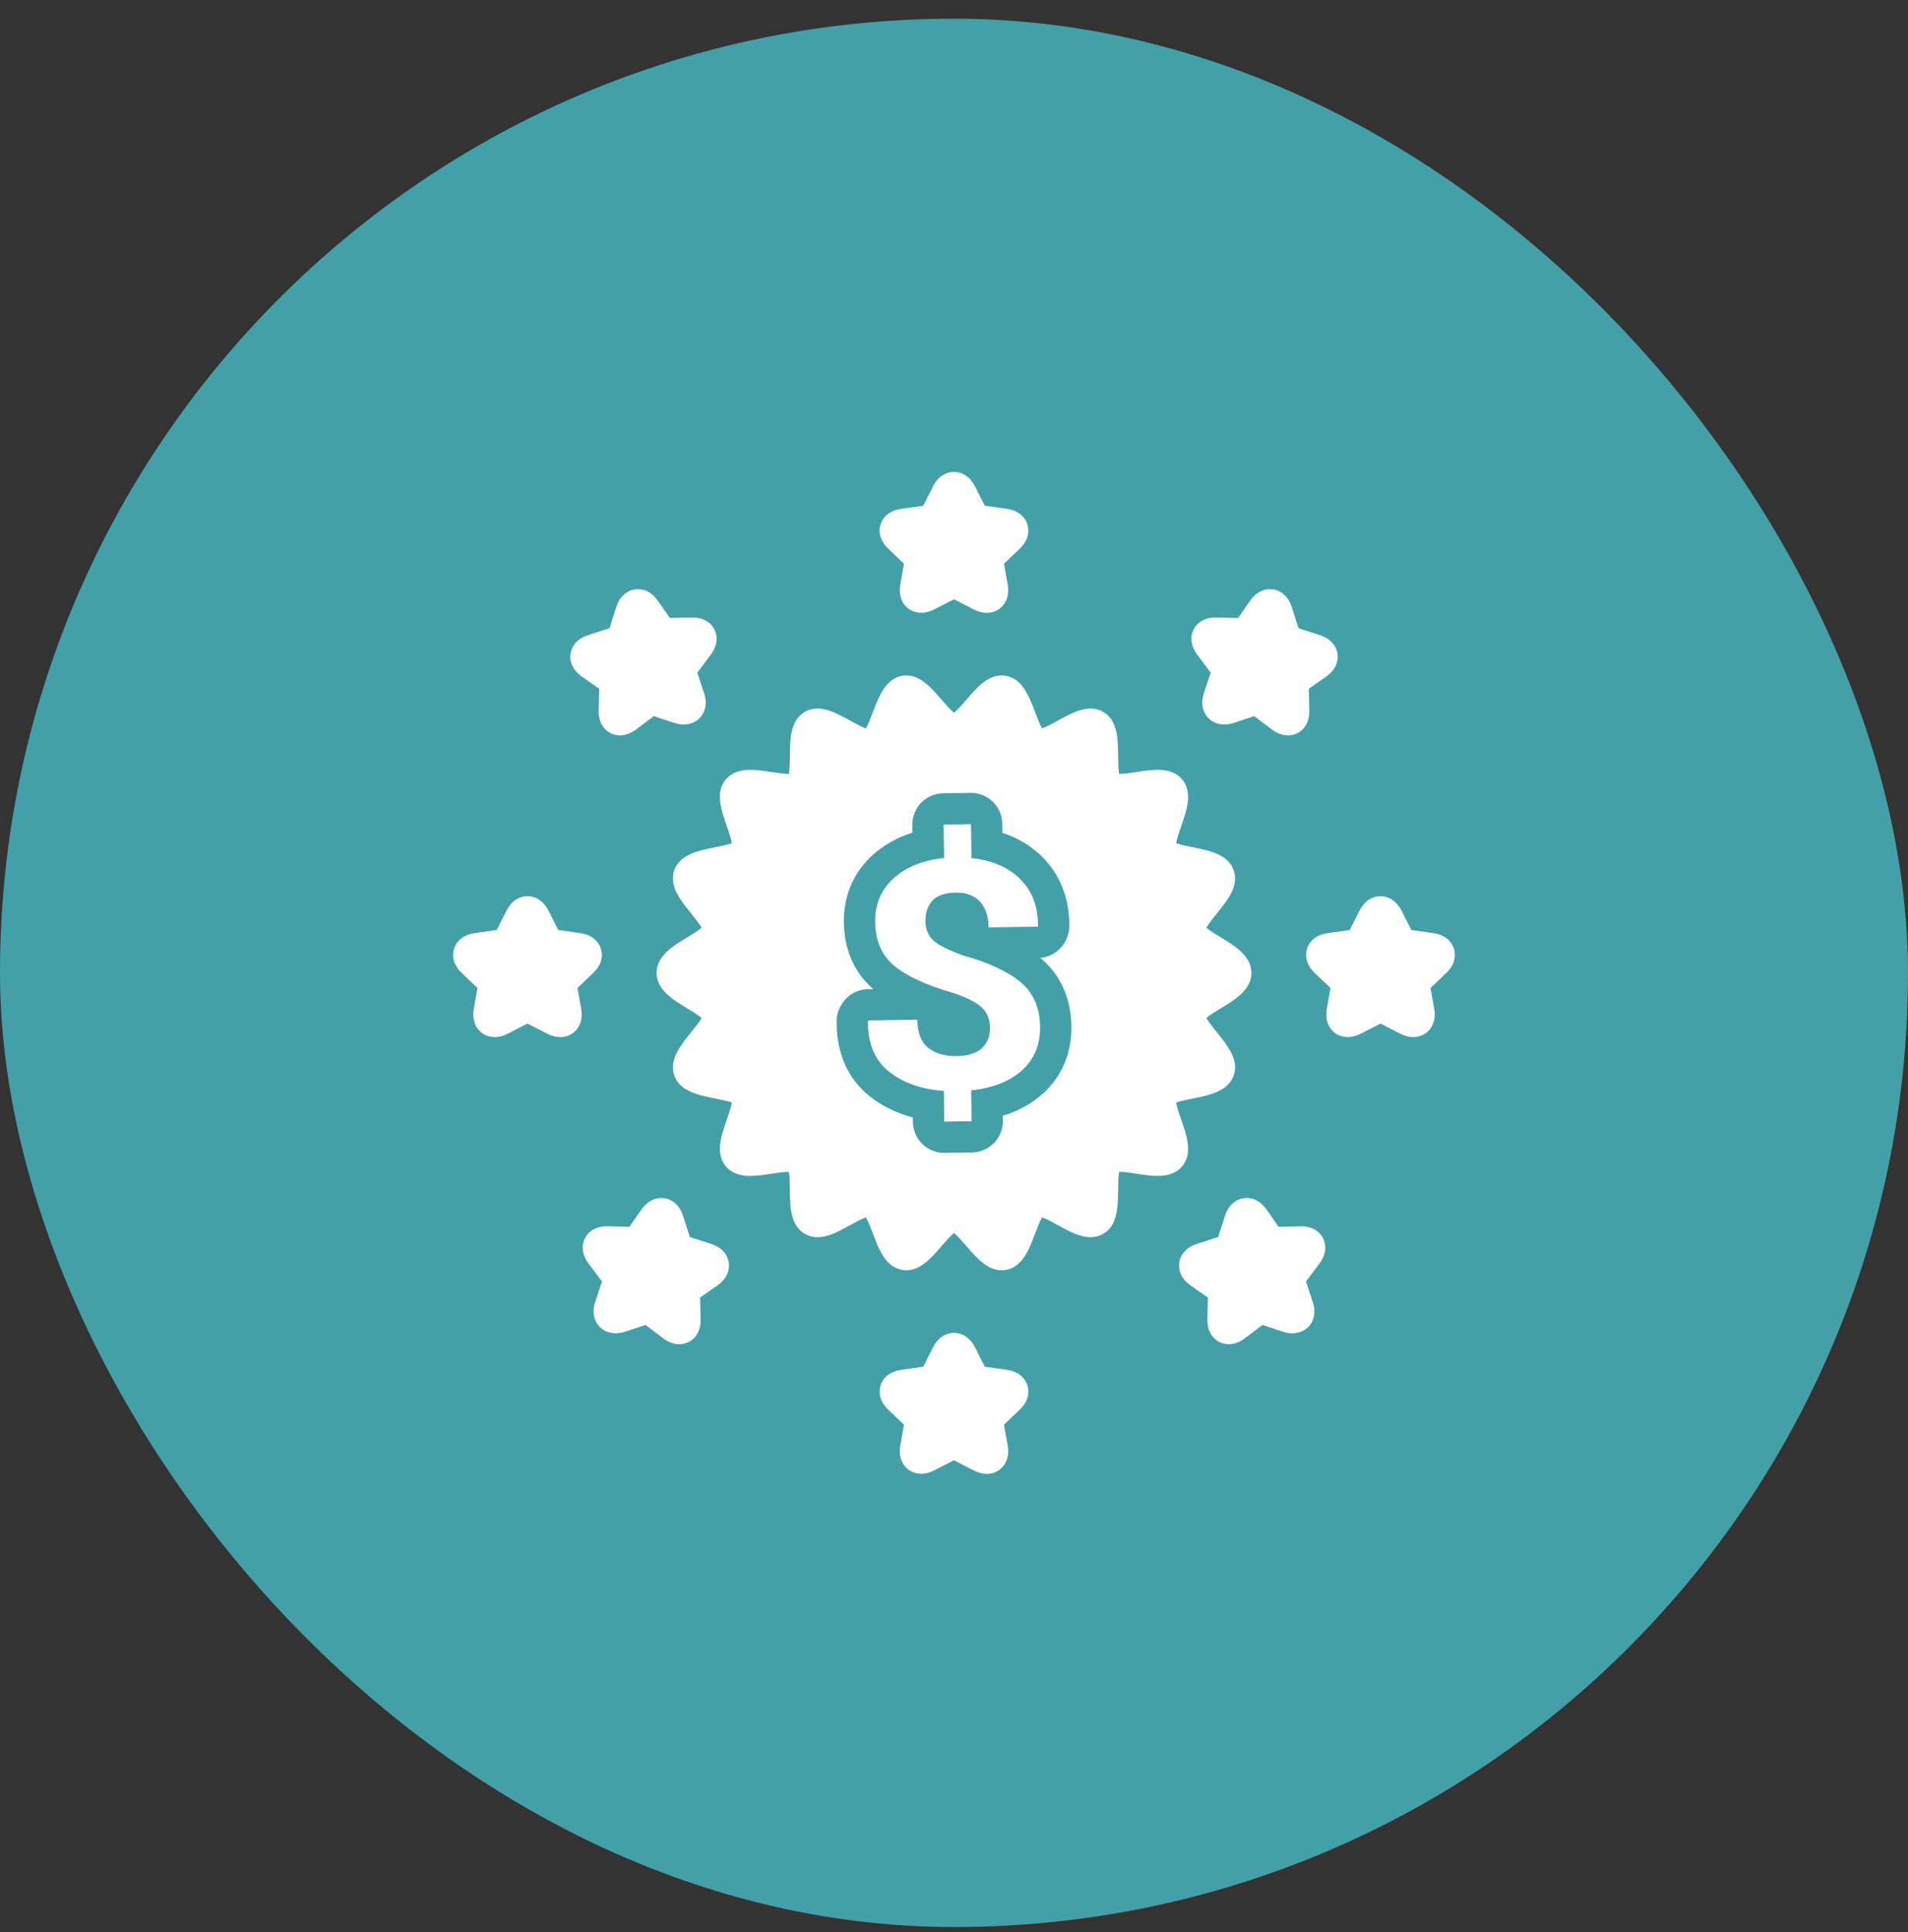 <svg width="80" height="81" viewBox="0 0 80 81" fill="none" xmlns="http://www.w3.org/2000/svg">
<rect x="0" y="0" width="80" height="81" fill="#333333" stroke="none"/>
<rect y="0.784" width="80" height="80" rx="40" fill="#43A0A8"/>
<g clip-path="url(#clip0_12745_758)">
<path d="M43.077 21.983C42.965 21.631 42.652 21.393 42.219 21.332L41.29 21.2L40.878 20.382C40.684 20.002 40.364 19.784 40 19.784C39.634 19.784 39.314 20.003 39.123 20.384L38.71 21.201L37.781 21.332C37.348 21.393 37.036 21.63 36.923 21.982C36.812 22.332 36.927 22.703 37.239 22.999L37.903 23.631L37.747 24.517C37.688 24.851 37.758 25.157 37.944 25.379C38.221 25.709 38.705 25.786 39.164 25.551L40 25.123L40.835 25.551C41.015 25.643 41.196 25.691 41.373 25.691C41.645 25.691 41.887 25.58 42.056 25.379C42.242 25.158 42.312 24.852 42.253 24.518L42.097 23.631L42.758 23.001C43.072 22.704 43.188 22.333 43.077 21.983V21.983ZM19.865 42.304C19.805 42.638 19.875 42.944 20.061 43.166C20.338 43.496 20.822 43.573 21.281 43.338L22.117 42.909L22.952 43.338C23.132 43.43 23.313 43.477 23.49 43.477C23.761 43.477 24.004 43.367 24.173 43.166C24.359 42.945 24.429 42.639 24.37 42.305L24.214 41.418L24.875 40.788C25.189 40.491 25.306 40.12 25.194 39.77C25.082 39.417 24.769 39.18 24.336 39.119L23.407 38.987L22.995 38.169C22.801 37.789 22.482 37.571 22.117 37.571C21.751 37.571 21.431 37.79 21.24 38.171L20.827 38.988L19.898 39.119C19.465 39.18 19.153 39.417 19.04 39.769C18.929 40.119 19.044 40.49 19.357 40.786L20.02 41.418L19.865 42.304ZM59.173 38.987L58.761 38.169C58.567 37.789 58.247 37.571 57.883 37.571C57.517 37.571 57.197 37.79 57.005 38.171L56.593 38.988L55.663 39.119C55.231 39.18 54.919 39.417 54.806 39.769C54.694 40.119 54.81 40.49 55.122 40.786L55.785 41.418L55.631 42.304C55.572 42.638 55.641 42.944 55.826 43.165C56.104 43.497 56.587 43.574 57.047 43.338L57.883 42.909L58.718 43.338C58.898 43.43 59.078 43.477 59.255 43.477C59.527 43.477 59.77 43.367 59.939 43.166C60.124 42.945 60.194 42.639 60.136 42.305L59.98 41.418L60.641 40.788C60.955 40.491 61.071 40.12 60.96 39.77C60.847 39.417 60.535 39.18 60.102 39.119L59.173 38.987ZM43.077 58.076C42.965 57.724 42.652 57.487 42.219 57.426L41.29 57.294L40.878 56.476C40.684 56.096 40.364 55.878 40 55.878C39.634 55.878 39.314 56.097 39.123 56.477L38.71 57.294L37.781 57.426C37.348 57.487 37.036 57.724 36.923 58.076C36.812 58.426 36.927 58.797 37.239 59.093L37.903 59.725L37.747 60.611C37.688 60.945 37.758 61.251 37.944 61.472C38.221 61.803 38.705 61.88 39.164 61.644L40 61.217L40.835 61.645C41.015 61.737 41.196 61.785 41.373 61.785C41.645 61.785 41.887 61.674 42.056 61.473C42.242 61.252 42.312 60.946 42.253 60.612L42.097 59.725L42.758 59.095C43.072 58.798 43.188 58.427 43.077 58.076ZM55.476 51.914C55.315 51.592 54.984 51.408 54.566 51.408L53.612 51.431L53.096 50.694C52.807 50.281 52.456 50.22 52.272 50.22C51.948 50.22 51.539 50.416 51.363 50.965L51.075 51.859L50.181 52.146C49.769 52.279 49.501 52.563 49.446 52.927C49.392 53.288 49.56 53.635 49.909 53.879L50.647 54.396L50.624 55.31C50.613 55.711 50.767 55.955 50.898 56.09C50.978 56.173 51.075 56.239 51.182 56.284C51.289 56.328 51.404 56.351 51.52 56.35C51.744 56.35 51.975 56.267 52.185 56.108L52.935 55.544L53.806 55.831C54.26 55.979 54.702 55.856 54.939 55.528C55.046 55.38 55.202 55.061 55.045 54.589L54.76 53.719L55.323 52.97C55.583 52.625 55.638 52.24 55.476 51.914ZM25.375 30.567C25.456 30.651 25.553 30.717 25.66 30.762C25.767 30.806 25.882 30.829 25.998 30.828C26.222 30.828 26.452 30.744 26.663 30.586L27.413 30.022L28.283 30.308C28.738 30.456 29.18 30.334 29.417 30.006C29.524 29.858 29.68 29.539 29.523 29.067L29.238 28.198L29.802 27.447C30.061 27.102 30.116 26.718 29.953 26.392C29.793 26.07 29.461 25.885 29.043 25.885L28.09 25.908L27.573 25.172C27.285 24.759 26.933 24.698 26.75 24.698C26.426 24.698 26.017 24.893 25.84 25.443L25.552 26.337L24.66 26.624C24.247 26.756 23.979 27.041 23.924 27.404C23.869 27.765 24.038 28.112 24.387 28.357L25.124 28.874L25.102 29.787C25.091 30.188 25.244 30.433 25.375 30.568L25.375 30.567ZM24.524 51.914C24.362 52.241 24.417 52.625 24.677 52.969L25.24 53.719L24.953 54.59C24.799 55.064 24.955 55.382 25.062 55.529C25.3 55.858 25.746 55.978 26.195 55.83L27.065 55.544L27.814 56.108C28.026 56.267 28.256 56.351 28.48 56.351C28.718 56.351 28.939 56.258 29.103 56.09C29.234 55.955 29.387 55.711 29.376 55.312L29.354 54.396L30.09 53.88C30.439 53.636 30.609 53.288 30.555 52.928C30.5 52.564 30.232 52.279 29.82 52.147L28.925 51.859L28.638 50.966C28.462 50.416 28.052 50.221 27.728 50.221C27.545 50.221 27.194 50.282 26.905 50.693L26.388 51.431L25.475 51.408L25.434 51.408C25.017 51.408 24.685 51.592 24.524 51.914ZM56.077 27.406C56.022 27.042 55.754 26.758 55.342 26.625L54.447 26.337L54.16 25.444C53.984 24.894 53.575 24.698 53.251 24.698C53.067 24.698 52.715 24.76 52.427 25.171L51.91 25.909L50.997 25.887L50.956 25.886C50.538 25.886 50.207 26.07 50.046 26.392C49.883 26.718 49.939 27.103 50.198 27.447L50.763 28.198L50.476 29.067C50.321 29.541 50.477 29.86 50.584 30.007C50.822 30.335 51.267 30.456 51.717 30.308L52.587 30.022L53.337 30.586C53.548 30.745 53.778 30.828 54.002 30.828C54.118 30.829 54.233 30.806 54.34 30.762C54.447 30.717 54.544 30.651 54.624 30.568C54.755 30.433 54.909 30.189 54.898 29.79L54.876 28.874L55.612 28.357C55.962 28.113 56.131 27.767 56.077 27.406ZM42.79 41.171C42.254 40.724 41.449 40.351 40.376 40.053C39.766 39.832 39.353 39.623 39.136 39.425C38.919 39.228 38.809 38.961 38.804 38.625C38.799 38.263 38.896 37.974 39.095 37.757C39.294 37.539 39.621 37.428 40.074 37.42H40.105C40.518 37.42 40.843 37.542 41.078 37.788C41.32 38.039 41.444 38.403 41.451 38.878L43.508 38.847L43.523 38.813C43.526 38.006 43.279 37.354 42.781 36.858C42.283 36.361 41.6 36.065 40.732 35.969L40.713 34.55L39.565 34.568L39.583 35.969C38.684 36.065 37.976 36.352 37.458 36.83C36.939 37.307 36.685 37.914 36.694 38.651C36.706 39.45 36.976 40.066 37.508 40.498C38.038 40.93 38.851 41.304 39.943 41.619C40.523 41.811 40.927 42.013 41.158 42.226C41.386 42.438 41.503 42.722 41.508 43.08C41.513 43.442 41.399 43.73 41.166 43.944C40.934 44.157 40.58 44.267 40.109 44.274H40.061C39.602 44.274 39.224 44.161 38.931 43.936C38.626 43.703 38.471 43.307 38.463 42.748L36.412 42.781L36.391 42.82C36.384 43.754 36.681 44.457 37.283 44.931C37.884 45.403 38.647 45.67 39.573 45.729L39.59 47.019L40.738 47.002L40.72 45.711C41.625 45.614 42.334 45.334 42.851 44.87C43.366 44.406 43.62 43.794 43.609 43.035C43.599 42.241 43.325 41.619 42.79 41.171Z" fill="white"/>
<path d="M43.692 51.032C43.865 51.089 44.161 51.253 44.351 51.358C44.824 51.618 45.27 51.864 45.722 51.864C45.921 51.864 46.103 51.816 46.263 51.721C46.867 51.365 46.876 50.567 46.883 49.863C46.885 49.645 46.888 49.307 46.923 49.127L46.96 49.126C47.144 49.126 47.4 49.166 47.648 49.203C47.945 49.249 48.251 49.296 48.535 49.296C48.709 49.296 49.236 49.296 49.573 48.887C50.018 48.347 49.757 47.598 49.526 46.937C49.454 46.728 49.341 46.403 49.314 46.222C49.481 46.156 49.808 46.091 50.019 46.049C50.708 45.911 51.49 45.755 51.727 45.089C51.961 44.435 51.464 43.822 51.026 43.281C50.886 43.108 50.667 42.838 50.581 42.676C50.714 42.558 50.998 42.385 51.181 42.275C51.784 41.909 52.469 41.494 52.469 40.784C52.469 40.074 51.784 39.659 51.181 39.293C50.998 39.183 50.715 39.011 50.58 38.893C50.667 38.73 50.886 38.461 51.026 38.288C51.464 37.748 51.961 37.135 51.727 36.48C51.49 35.814 50.708 35.658 50.019 35.52C49.808 35.478 49.48 35.412 49.314 35.346C49.341 35.165 49.454 34.841 49.526 34.633C49.757 33.971 50.018 33.221 49.574 32.682C49.236 32.272 48.708 32.272 48.535 32.272C48.251 32.272 47.945 32.319 47.648 32.365C47.4 32.403 47.144 32.442 46.96 32.442C46.947 32.442 46.934 32.442 46.923 32.442C46.888 32.262 46.885 31.923 46.883 31.706C46.876 31.002 46.868 30.205 46.263 29.847C46.099 29.752 45.912 29.703 45.723 29.705C45.27 29.705 44.824 29.951 44.351 30.211C44.161 30.316 43.864 30.48 43.692 30.537C43.6 30.382 43.482 30.07 43.407 29.869C43.156 29.206 42.873 28.456 42.176 28.331C42.118 28.321 42.06 28.315 42.002 28.315C41.399 28.315 40.952 28.832 40.52 29.333C40.373 29.502 40.144 29.767 40 29.88C39.855 29.767 39.626 29.502 39.48 29.333C39.048 28.833 38.601 28.315 37.998 28.315C37.94 28.315 37.881 28.321 37.824 28.331C37.127 28.456 36.844 29.206 36.593 29.868C36.518 30.069 36.4 30.381 36.308 30.537C36.135 30.479 35.839 30.316 35.648 30.211C35.176 29.951 34.73 29.705 34.277 29.705C34.079 29.705 33.897 29.753 33.736 29.848C33.132 30.205 33.124 31.002 33.117 31.706C33.115 31.924 33.111 32.262 33.077 32.442C33.065 32.442 33.052 32.442 33.04 32.442C32.856 32.442 32.6 32.403 32.352 32.365C32.055 32.319 31.749 32.273 31.465 32.273C31.291 32.273 30.764 32.273 30.426 32.682C29.983 33.221 30.244 33.97 30.474 34.632C30.546 34.84 30.659 35.165 30.686 35.346C30.519 35.412 30.191 35.478 29.981 35.52C29.292 35.658 28.51 35.814 28.272 36.48C28.039 37.135 28.536 37.747 28.974 38.288C29.114 38.461 29.333 38.731 29.419 38.892C29.286 39.011 29.002 39.183 28.819 39.294C28.215 39.659 27.531 40.074 27.531 40.784C27.531 41.494 28.215 41.909 28.819 42.275C29.002 42.385 29.286 42.557 29.419 42.676C29.333 42.838 29.114 43.108 28.974 43.281C28.536 43.822 28.039 44.435 28.273 45.089C28.51 45.755 29.292 45.911 29.981 46.049C30.191 46.091 30.52 46.156 30.686 46.222C30.659 46.403 30.546 46.728 30.474 46.937C30.243 47.598 29.982 48.347 30.426 48.886C30.761 49.294 31.285 49.296 31.461 49.296H31.465C31.748 49.296 32.055 49.249 32.352 49.203C32.6 49.166 32.856 49.126 33.04 49.126H33.077C33.111 49.307 33.115 49.645 33.117 49.863C33.124 50.567 33.132 51.364 33.737 51.722C33.901 51.817 34.088 51.866 34.278 51.864C34.73 51.864 35.177 51.618 35.649 51.357C35.839 51.252 36.136 51.089 36.307 51.031C36.4 51.187 36.518 51.499 36.594 51.7C36.844 52.362 37.127 53.113 37.824 53.237C37.881 53.248 37.939 53.253 37.998 53.253H37.998C38.601 53.253 39.048 52.736 39.48 52.236C39.626 52.067 39.856 51.801 40 51.689C40.144 51.801 40.373 52.066 40.52 52.236C40.952 52.736 41.399 53.253 42.002 53.253C42.06 53.253 42.118 53.248 42.175 53.237C42.873 53.113 43.157 52.362 43.407 51.7C43.482 51.499 43.6 51.187 43.692 51.032ZM42.047 46.777L42.05 46.983C42.055 47.331 41.922 47.667 41.679 47.916C41.437 48.166 41.105 48.309 40.758 48.314L39.609 48.331H39.59C39.245 48.331 38.914 48.195 38.669 47.953C38.423 47.711 38.283 47.382 38.278 47.037L38.275 46.847C37.596 46.667 36.992 46.371 36.471 45.962C35.829 45.456 35.066 44.499 35.078 42.811C35.079 42.597 35.133 42.387 35.234 42.199L35.255 42.16C35.366 41.954 35.529 41.781 35.729 41.66C35.928 41.538 36.157 41.472 36.391 41.469L36.618 41.465C36.052 40.982 35.403 40.116 35.382 38.668C35.367 37.562 35.778 36.591 36.568 35.865C37.035 35.435 37.6 35.114 38.256 34.906L38.252 34.585C38.248 34.237 38.381 33.902 38.623 33.653C38.865 33.403 39.197 33.26 39.544 33.255L40.692 33.237H40.713C41.058 33.237 41.389 33.373 41.634 33.615C41.88 33.857 42.02 34.187 42.025 34.531L42.03 34.911C42.686 35.129 43.247 35.469 43.707 35.927C44.449 36.667 44.84 37.666 44.836 38.818C44.835 38.996 44.798 39.172 44.727 39.334L44.713 39.368C44.619 39.586 44.467 39.774 44.275 39.912C44.082 40.05 43.855 40.134 43.619 40.154C43.623 40.158 43.628 40.162 43.632 40.165C44.46 40.859 44.906 41.845 44.922 43.016C44.938 44.15 44.526 45.128 43.728 45.846C43.264 46.263 42.702 46.574 42.047 46.777Z" fill="white"/>
</g>
<defs>
<clipPath id="clip0_12745_758">
<rect width="42" height="42" fill="white" transform="translate(19 19.784)"/>
</clipPath>
</defs>
</svg>

